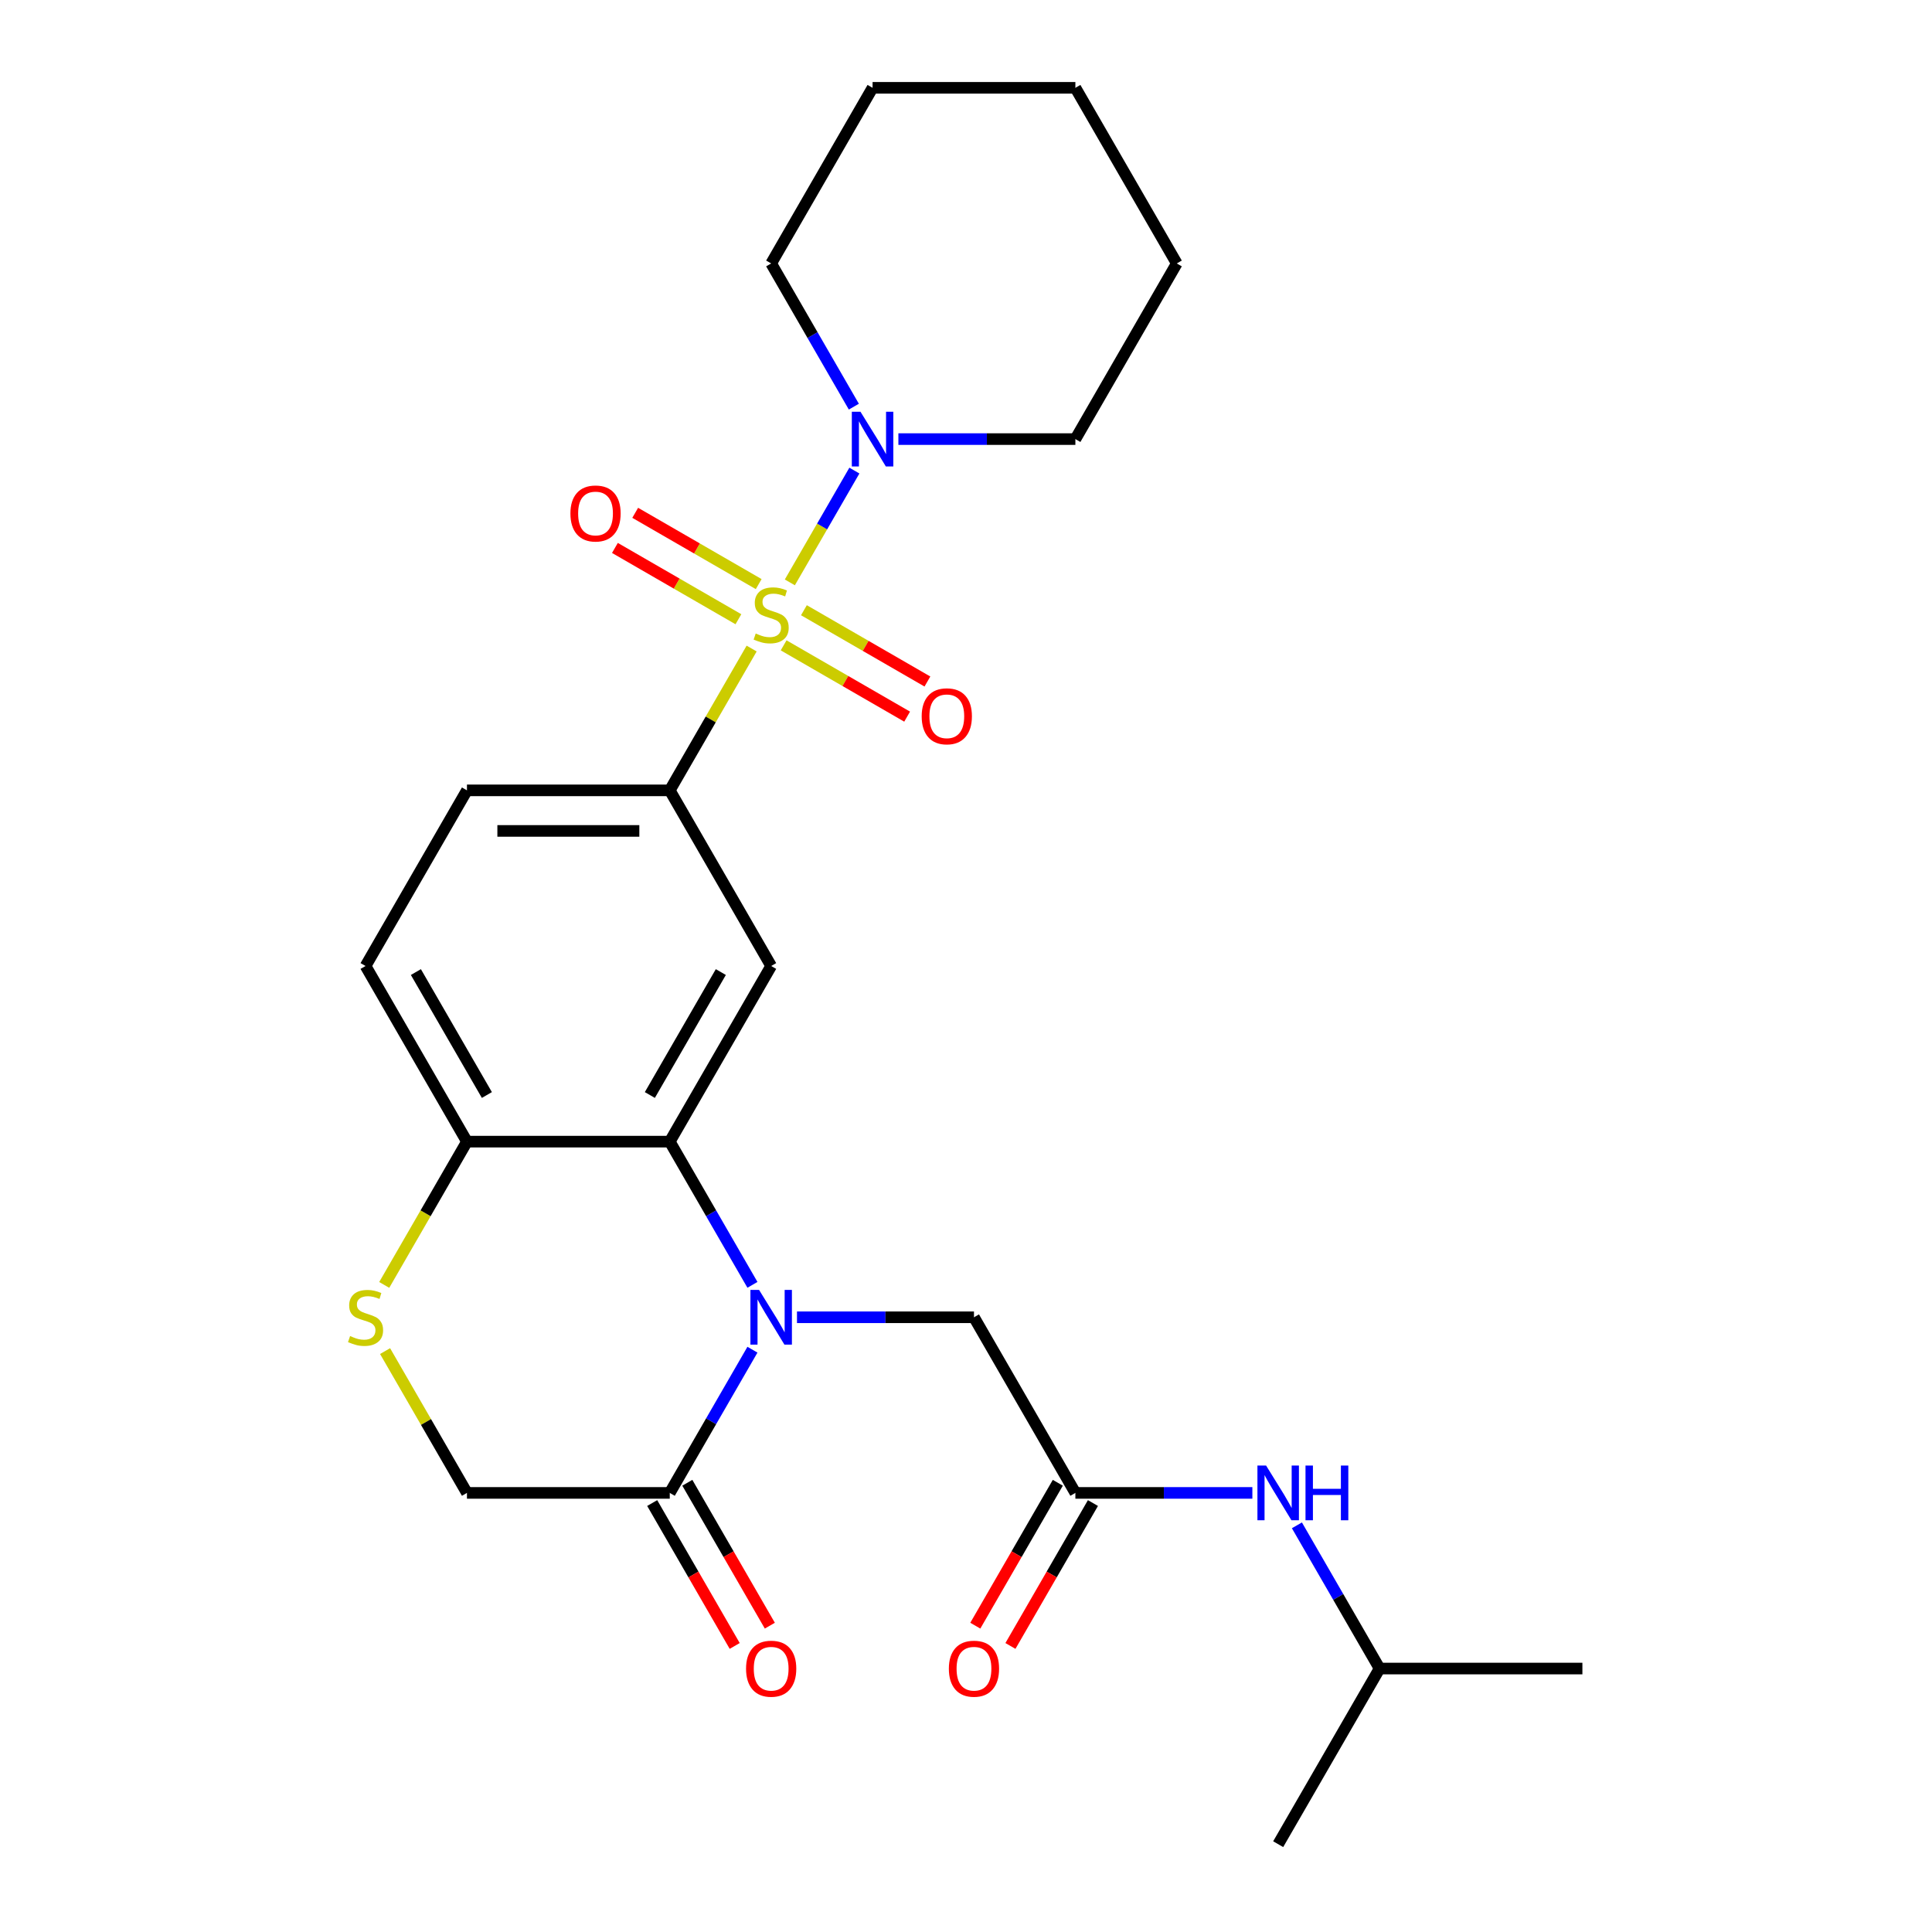 <?xml version='1.0' encoding='iso-8859-1'?>
<svg version='1.1' baseProfile='full'
              xmlns='http://www.w3.org/2000/svg'
                      xmlns:rdkit='http://www.rdkit.org/xml'
                      xmlns:xlink='http://www.w3.org/1999/xlink'
                  xml:space='preserve'
width='1000px' height='1000px' viewBox='0 0 1000 1000'>
<!-- END OF HEADER -->
<rect style='opacity:1.0;fill:#FFFFFF;stroke:none' width='1000' height='1000' x='0' y='0'> </rect>
<path class='bond-2' d='M 389.048,335.686 L 367.858,372.389' style='fill:none;fill-rule:evenodd;stroke:#CCCC00;stroke-width:6px;stroke-linecap:butt;stroke-linejoin:miter;stroke-opacity:1' />
<path class='bond-2' d='M 367.858,372.389 L 346.668,409.091' style='fill:none;fill-rule:evenodd;stroke:#000000;stroke-width:6px;stroke-linecap:butt;stroke-linejoin:miter;stroke-opacity:1' />
<path class='bond-4' d='M 408.822,301.437 L 425.526,272.506' style='fill:none;fill-rule:evenodd;stroke:#CCCC00;stroke-width:6px;stroke-linecap:butt;stroke-linejoin:miter;stroke-opacity:1' />
<path class='bond-4' d='M 425.526,272.506 L 442.23,243.574' style='fill:none;fill-rule:evenodd;stroke:#0000FF;stroke-width:6px;stroke-linecap:butt;stroke-linejoin:miter;stroke-opacity:1' />
<path class='bond-10' d='M 405.61,334.03 L 437.569,352.482' style='fill:none;fill-rule:evenodd;stroke:#CCCC00;stroke-width:6px;stroke-linecap:butt;stroke-linejoin:miter;stroke-opacity:1' />
<path class='bond-10' d='M 437.569,352.482 L 469.529,370.933' style='fill:none;fill-rule:evenodd;stroke:#FF0000;stroke-width:6px;stroke-linecap:butt;stroke-linejoin:miter;stroke-opacity:1' />
<path class='bond-10' d='M 416.107,315.848 L 448.067,334.3' style='fill:none;fill-rule:evenodd;stroke:#CCCC00;stroke-width:6px;stroke-linecap:butt;stroke-linejoin:miter;stroke-opacity:1' />
<path class='bond-10' d='M 448.067,334.3 L 480.026,352.752' style='fill:none;fill-rule:evenodd;stroke:#FF0000;stroke-width:6px;stroke-linecap:butt;stroke-linejoin:miter;stroke-opacity:1' />
<path class='bond-11' d='M 392.699,302.333 L 360.74,283.882' style='fill:none;fill-rule:evenodd;stroke:#CCCC00;stroke-width:6px;stroke-linecap:butt;stroke-linejoin:miter;stroke-opacity:1' />
<path class='bond-11' d='M 360.74,283.882 L 328.78,265.43' style='fill:none;fill-rule:evenodd;stroke:#FF0000;stroke-width:6px;stroke-linecap:butt;stroke-linejoin:miter;stroke-opacity:1' />
<path class='bond-11' d='M 382.202,320.515 L 350.242,302.064' style='fill:none;fill-rule:evenodd;stroke:#CCCC00;stroke-width:6px;stroke-linecap:butt;stroke-linejoin:miter;stroke-opacity:1' />
<path class='bond-11' d='M 350.242,302.064 L 318.283,283.612' style='fill:none;fill-rule:evenodd;stroke:#FF0000;stroke-width:6px;stroke-linecap:butt;stroke-linejoin:miter;stroke-opacity:1' />
<path class='bond-0' d='M 389.464,665.034 L 368.066,627.971' style='fill:none;fill-rule:evenodd;stroke:#0000FF;stroke-width:6px;stroke-linecap:butt;stroke-linejoin:miter;stroke-opacity:1' />
<path class='bond-0' d='M 368.066,627.971 L 346.668,590.909' style='fill:none;fill-rule:evenodd;stroke:#000000;stroke-width:6px;stroke-linecap:butt;stroke-linejoin:miter;stroke-opacity:1' />
<path class='bond-5' d='M 389.464,698.603 L 368.066,735.665' style='fill:none;fill-rule:evenodd;stroke:#0000FF;stroke-width:6px;stroke-linecap:butt;stroke-linejoin:miter;stroke-opacity:1' />
<path class='bond-5' d='M 368.066,735.665 L 346.668,772.727' style='fill:none;fill-rule:evenodd;stroke:#000000;stroke-width:6px;stroke-linecap:butt;stroke-linejoin:miter;stroke-opacity:1' />
<path class='bond-9' d='M 412.519,681.818 L 458.323,681.818' style='fill:none;fill-rule:evenodd;stroke:#0000FF;stroke-width:6px;stroke-linecap:butt;stroke-linejoin:miter;stroke-opacity:1' />
<path class='bond-9' d='M 458.323,681.818 L 504.127,681.818' style='fill:none;fill-rule:evenodd;stroke:#000000;stroke-width:6px;stroke-linecap:butt;stroke-linejoin:miter;stroke-opacity:1' />
<path class='bond-1' d='M 346.668,590.909 L 399.154,500' style='fill:none;fill-rule:evenodd;stroke:#000000;stroke-width:6px;stroke-linecap:butt;stroke-linejoin:miter;stroke-opacity:1' />
<path class='bond-1' d='M 336.359,566.775 L 373.1,503.139' style='fill:none;fill-rule:evenodd;stroke:#000000;stroke-width:6px;stroke-linecap:butt;stroke-linejoin:miter;stroke-opacity:1' />
<path class='bond-27' d='M 346.668,590.909 L 241.695,590.909' style='fill:none;fill-rule:evenodd;stroke:#000000;stroke-width:6px;stroke-linecap:butt;stroke-linejoin:miter;stroke-opacity:1' />
<path class='bond-3' d='M 346.668,409.091 L 399.154,500' style='fill:none;fill-rule:evenodd;stroke:#000000;stroke-width:6px;stroke-linecap:butt;stroke-linejoin:miter;stroke-opacity:1' />
<path class='bond-15' d='M 346.668,409.091 L 241.695,409.091' style='fill:none;fill-rule:evenodd;stroke:#000000;stroke-width:6px;stroke-linecap:butt;stroke-linejoin:miter;stroke-opacity:1' />
<path class='bond-15' d='M 330.922,430.085 L 257.441,430.085' style='fill:none;fill-rule:evenodd;stroke:#000000;stroke-width:6px;stroke-linecap:butt;stroke-linejoin:miter;stroke-opacity:1' />
<path class='bond-18' d='M 465.005,227.273 L 510.809,227.273' style='fill:none;fill-rule:evenodd;stroke:#0000FF;stroke-width:6px;stroke-linecap:butt;stroke-linejoin:miter;stroke-opacity:1' />
<path class='bond-18' d='M 510.809,227.273 L 556.614,227.273' style='fill:none;fill-rule:evenodd;stroke:#000000;stroke-width:6px;stroke-linecap:butt;stroke-linejoin:miter;stroke-opacity:1' />
<path class='bond-19' d='M 441.95,210.488 L 420.552,173.426' style='fill:none;fill-rule:evenodd;stroke:#0000FF;stroke-width:6px;stroke-linecap:butt;stroke-linejoin:miter;stroke-opacity:1' />
<path class='bond-19' d='M 420.552,173.426 L 399.154,136.364' style='fill:none;fill-rule:evenodd;stroke:#000000;stroke-width:6px;stroke-linecap:butt;stroke-linejoin:miter;stroke-opacity:1' />
<path class='bond-14' d='M 337.577,777.976 L 358.929,814.958' style='fill:none;fill-rule:evenodd;stroke:#000000;stroke-width:6px;stroke-linecap:butt;stroke-linejoin:miter;stroke-opacity:1' />
<path class='bond-14' d='M 358.929,814.958 L 380.281,851.941' style='fill:none;fill-rule:evenodd;stroke:#FF0000;stroke-width:6px;stroke-linecap:butt;stroke-linejoin:miter;stroke-opacity:1' />
<path class='bond-14' d='M 355.759,767.479 L 377.111,804.461' style='fill:none;fill-rule:evenodd;stroke:#000000;stroke-width:6px;stroke-linecap:butt;stroke-linejoin:miter;stroke-opacity:1' />
<path class='bond-14' d='M 377.111,804.461 L 398.463,841.443' style='fill:none;fill-rule:evenodd;stroke:#FF0000;stroke-width:6px;stroke-linecap:butt;stroke-linejoin:miter;stroke-opacity:1' />
<path class='bond-28' d='M 346.668,772.727 L 241.695,772.727' style='fill:none;fill-rule:evenodd;stroke:#000000;stroke-width:6px;stroke-linecap:butt;stroke-linejoin:miter;stroke-opacity:1' />
<path class='bond-6' d='M 198.876,665.074 L 220.286,627.991' style='fill:none;fill-rule:evenodd;stroke:#CCCC00;stroke-width:6px;stroke-linecap:butt;stroke-linejoin:miter;stroke-opacity:1' />
<path class='bond-6' d='M 220.286,627.991 L 241.695,590.909' style='fill:none;fill-rule:evenodd;stroke:#000000;stroke-width:6px;stroke-linecap:butt;stroke-linejoin:miter;stroke-opacity:1' />
<path class='bond-12' d='M 199.315,699.323 L 220.505,736.025' style='fill:none;fill-rule:evenodd;stroke:#CCCC00;stroke-width:6px;stroke-linecap:butt;stroke-linejoin:miter;stroke-opacity:1' />
<path class='bond-12' d='M 220.505,736.025 L 241.695,772.727' style='fill:none;fill-rule:evenodd;stroke:#000000;stroke-width:6px;stroke-linecap:butt;stroke-linejoin:miter;stroke-opacity:1' />
<path class='bond-7' d='M 556.614,772.727 L 504.127,681.818' style='fill:none;fill-rule:evenodd;stroke:#000000;stroke-width:6px;stroke-linecap:butt;stroke-linejoin:miter;stroke-opacity:1' />
<path class='bond-13' d='M 556.614,772.727 L 602.418,772.727' style='fill:none;fill-rule:evenodd;stroke:#000000;stroke-width:6px;stroke-linecap:butt;stroke-linejoin:miter;stroke-opacity:1' />
<path class='bond-13' d='M 602.418,772.727 L 648.222,772.727' style='fill:none;fill-rule:evenodd;stroke:#0000FF;stroke-width:6px;stroke-linecap:butt;stroke-linejoin:miter;stroke-opacity:1' />
<path class='bond-16' d='M 547.523,767.479 L 526.171,804.461' style='fill:none;fill-rule:evenodd;stroke:#000000;stroke-width:6px;stroke-linecap:butt;stroke-linejoin:miter;stroke-opacity:1' />
<path class='bond-16' d='M 526.171,804.461 L 504.819,841.443' style='fill:none;fill-rule:evenodd;stroke:#FF0000;stroke-width:6px;stroke-linecap:butt;stroke-linejoin:miter;stroke-opacity:1' />
<path class='bond-16' d='M 565.705,777.976 L 544.353,814.958' style='fill:none;fill-rule:evenodd;stroke:#000000;stroke-width:6px;stroke-linecap:butt;stroke-linejoin:miter;stroke-opacity:1' />
<path class='bond-16' d='M 544.353,814.958 L 523.001,851.941' style='fill:none;fill-rule:evenodd;stroke:#FF0000;stroke-width:6px;stroke-linecap:butt;stroke-linejoin:miter;stroke-opacity:1' />
<path class='bond-8' d='M 241.695,590.909 L 189.209,500' style='fill:none;fill-rule:evenodd;stroke:#000000;stroke-width:6px;stroke-linecap:butt;stroke-linejoin:miter;stroke-opacity:1' />
<path class='bond-8' d='M 252.004,566.775 L 215.264,503.139' style='fill:none;fill-rule:evenodd;stroke:#000000;stroke-width:6px;stroke-linecap:butt;stroke-linejoin:miter;stroke-opacity:1' />
<path class='bond-20' d='M 671.277,789.512 L 692.675,826.574' style='fill:none;fill-rule:evenodd;stroke:#0000FF;stroke-width:6px;stroke-linecap:butt;stroke-linejoin:miter;stroke-opacity:1' />
<path class='bond-20' d='M 692.675,826.574 L 714.073,863.636' style='fill:none;fill-rule:evenodd;stroke:#000000;stroke-width:6px;stroke-linecap:butt;stroke-linejoin:miter;stroke-opacity:1' />
<path class='bond-17' d='M 241.695,409.091 L 189.209,500' style='fill:none;fill-rule:evenodd;stroke:#000000;stroke-width:6px;stroke-linecap:butt;stroke-linejoin:miter;stroke-opacity:1' />
<path class='bond-23' d='M 556.614,227.273 L 609.1,136.364' style='fill:none;fill-rule:evenodd;stroke:#000000;stroke-width:6px;stroke-linecap:butt;stroke-linejoin:miter;stroke-opacity:1' />
<path class='bond-24' d='M 399.154,136.364 L 451.641,45.455' style='fill:none;fill-rule:evenodd;stroke:#000000;stroke-width:6px;stroke-linecap:butt;stroke-linejoin:miter;stroke-opacity:1' />
<path class='bond-21' d='M 714.073,863.636 L 819.046,863.636' style='fill:none;fill-rule:evenodd;stroke:#000000;stroke-width:6px;stroke-linecap:butt;stroke-linejoin:miter;stroke-opacity:1' />
<path class='bond-22' d='M 714.073,863.636 L 661.586,954.545' style='fill:none;fill-rule:evenodd;stroke:#000000;stroke-width:6px;stroke-linecap:butt;stroke-linejoin:miter;stroke-opacity:1' />
<path class='bond-26' d='M 609.1,136.364 L 556.614,45.455' style='fill:none;fill-rule:evenodd;stroke:#000000;stroke-width:6px;stroke-linecap:butt;stroke-linejoin:miter;stroke-opacity:1' />
<path class='bond-25' d='M 451.641,45.455 L 556.614,45.455' style='fill:none;fill-rule:evenodd;stroke:#000000;stroke-width:6px;stroke-linecap:butt;stroke-linejoin:miter;stroke-opacity:1' />
<path  class='atom-0' d='M 391.154 327.902
Q 391.474 328.022, 392.794 328.582
Q 394.114 329.142, 395.554 329.502
Q 397.034 329.822, 398.474 329.822
Q 401.154 329.822, 402.714 328.542
Q 404.274 327.222, 404.274 324.942
Q 404.274 323.382, 403.474 322.422
Q 402.714 321.462, 401.514 320.942
Q 400.314 320.422, 398.314 319.822
Q 395.794 319.062, 394.274 318.342
Q 392.794 317.622, 391.714 316.102
Q 390.674 314.582, 390.674 312.022
Q 390.674 308.462, 393.074 306.262
Q 395.514 304.062, 400.314 304.062
Q 403.594 304.062, 407.314 305.622
L 406.394 308.702
Q 402.994 307.302, 400.434 307.302
Q 397.674 307.302, 396.154 308.462
Q 394.634 309.582, 394.674 311.542
Q 394.674 313.062, 395.434 313.982
Q 396.234 314.902, 397.354 315.422
Q 398.514 315.942, 400.434 316.542
Q 402.994 317.342, 404.514 318.142
Q 406.034 318.942, 407.114 320.582
Q 408.234 322.182, 408.234 324.942
Q 408.234 328.862, 405.594 330.982
Q 402.994 333.062, 398.634 333.062
Q 396.114 333.062, 394.194 332.502
Q 392.314 331.982, 390.074 331.062
L 391.154 327.902
' fill='#CCCC00'/>
<path  class='atom-1' d='M 392.894 667.658
L 402.174 682.658
Q 403.094 684.138, 404.574 686.818
Q 406.054 689.498, 406.134 689.658
L 406.134 667.658
L 409.894 667.658
L 409.894 695.978
L 406.014 695.978
L 396.054 679.578
Q 394.894 677.658, 393.654 675.458
Q 392.454 673.258, 392.094 672.578
L 392.094 695.978
L 388.414 695.978
L 388.414 667.658
L 392.894 667.658
' fill='#0000FF'/>
<path  class='atom-5' d='M 445.381 213.113
L 454.661 228.113
Q 455.581 229.593, 457.061 232.273
Q 458.541 234.953, 458.621 235.113
L 458.621 213.113
L 462.381 213.113
L 462.381 241.433
L 458.501 241.433
L 448.541 225.033
Q 447.381 223.113, 446.141 220.913
Q 444.941 218.713, 444.581 218.033
L 444.581 241.433
L 440.901 241.433
L 440.901 213.113
L 445.381 213.113
' fill='#0000FF'/>
<path  class='atom-7' d='M 181.209 691.538
Q 181.529 691.658, 182.849 692.218
Q 184.169 692.778, 185.609 693.138
Q 187.089 693.458, 188.529 693.458
Q 191.209 693.458, 192.769 692.178
Q 194.329 690.858, 194.329 688.578
Q 194.329 687.018, 193.529 686.058
Q 192.769 685.098, 191.569 684.578
Q 190.369 684.058, 188.369 683.458
Q 185.849 682.698, 184.329 681.978
Q 182.849 681.258, 181.769 679.738
Q 180.729 678.218, 180.729 675.658
Q 180.729 672.098, 183.129 669.898
Q 185.569 667.698, 190.369 667.698
Q 193.649 667.698, 197.369 669.258
L 196.449 672.338
Q 193.049 670.938, 190.489 670.938
Q 187.729 670.938, 186.209 672.098
Q 184.689 673.218, 184.729 675.178
Q 184.729 676.698, 185.489 677.618
Q 186.289 678.538, 187.409 679.058
Q 188.569 679.578, 190.489 680.178
Q 193.049 680.978, 194.569 681.778
Q 196.089 682.578, 197.169 684.218
Q 198.289 685.818, 198.289 688.578
Q 198.289 692.498, 195.649 694.618
Q 193.049 696.698, 188.689 696.698
Q 186.169 696.698, 184.249 696.138
Q 182.369 695.618, 180.129 694.698
L 181.209 691.538
' fill='#CCCC00'/>
<path  class='atom-11' d='M 477.064 370.748
Q 477.064 363.948, 480.424 360.148
Q 483.784 356.348, 490.064 356.348
Q 496.344 356.348, 499.704 360.148
Q 503.064 363.948, 503.064 370.748
Q 503.064 377.628, 499.664 381.548
Q 496.264 385.428, 490.064 385.428
Q 483.824 385.428, 480.424 381.548
Q 477.064 377.668, 477.064 370.748
M 490.064 382.228
Q 494.384 382.228, 496.704 379.348
Q 499.064 376.428, 499.064 370.748
Q 499.064 365.188, 496.704 362.388
Q 494.384 359.548, 490.064 359.548
Q 485.744 359.548, 483.384 362.348
Q 481.064 365.148, 481.064 370.748
Q 481.064 376.468, 483.384 379.348
Q 485.744 382.228, 490.064 382.228
' fill='#FF0000'/>
<path  class='atom-12' d='M 295.245 265.775
Q 295.245 258.975, 298.605 255.175
Q 301.965 251.375, 308.245 251.375
Q 314.525 251.375, 317.885 255.175
Q 321.245 258.975, 321.245 265.775
Q 321.245 272.655, 317.845 276.575
Q 314.445 280.455, 308.245 280.455
Q 302.005 280.455, 298.605 276.575
Q 295.245 272.695, 295.245 265.775
M 308.245 277.255
Q 312.565 277.255, 314.885 274.375
Q 317.245 271.455, 317.245 265.775
Q 317.245 260.215, 314.885 257.415
Q 312.565 254.575, 308.245 254.575
Q 303.925 254.575, 301.565 257.375
Q 299.245 260.175, 299.245 265.775
Q 299.245 271.495, 301.565 274.375
Q 303.925 277.255, 308.245 277.255
' fill='#FF0000'/>
<path  class='atom-14' d='M 655.326 758.567
L 664.606 773.567
Q 665.526 775.047, 667.006 777.727
Q 668.486 780.407, 668.566 780.567
L 668.566 758.567
L 672.326 758.567
L 672.326 786.887
L 668.446 786.887
L 658.486 770.487
Q 657.326 768.567, 656.086 766.367
Q 654.886 764.167, 654.526 763.487
L 654.526 786.887
L 650.846 786.887
L 650.846 758.567
L 655.326 758.567
' fill='#0000FF'/>
<path  class='atom-14' d='M 675.726 758.567
L 679.566 758.567
L 679.566 770.607
L 694.046 770.607
L 694.046 758.567
L 697.886 758.567
L 697.886 786.887
L 694.046 786.887
L 694.046 773.807
L 679.566 773.807
L 679.566 786.887
L 675.726 786.887
L 675.726 758.567
' fill='#0000FF'/>
<path  class='atom-15' d='M 386.154 863.716
Q 386.154 856.916, 389.514 853.116
Q 392.874 849.316, 399.154 849.316
Q 405.434 849.316, 408.794 853.116
Q 412.154 856.916, 412.154 863.716
Q 412.154 870.596, 408.754 874.516
Q 405.354 878.396, 399.154 878.396
Q 392.914 878.396, 389.514 874.516
Q 386.154 870.636, 386.154 863.716
M 399.154 875.196
Q 403.474 875.196, 405.794 872.316
Q 408.154 869.396, 408.154 863.716
Q 408.154 858.156, 405.794 855.356
Q 403.474 852.516, 399.154 852.516
Q 394.834 852.516, 392.474 855.316
Q 390.154 858.116, 390.154 863.716
Q 390.154 869.436, 392.474 872.316
Q 394.834 875.196, 399.154 875.196
' fill='#FF0000'/>
<path  class='atom-17' d='M 491.127 863.716
Q 491.127 856.916, 494.487 853.116
Q 497.847 849.316, 504.127 849.316
Q 510.407 849.316, 513.767 853.116
Q 517.127 856.916, 517.127 863.716
Q 517.127 870.596, 513.727 874.516
Q 510.327 878.396, 504.127 878.396
Q 497.887 878.396, 494.487 874.516
Q 491.127 870.636, 491.127 863.716
M 504.127 875.196
Q 508.447 875.196, 510.767 872.316
Q 513.127 869.396, 513.127 863.716
Q 513.127 858.156, 510.767 855.356
Q 508.447 852.516, 504.127 852.516
Q 499.807 852.516, 497.447 855.316
Q 495.127 858.116, 495.127 863.716
Q 495.127 869.436, 497.447 872.316
Q 499.807 875.196, 504.127 875.196
' fill='#FF0000'/>
</svg>
